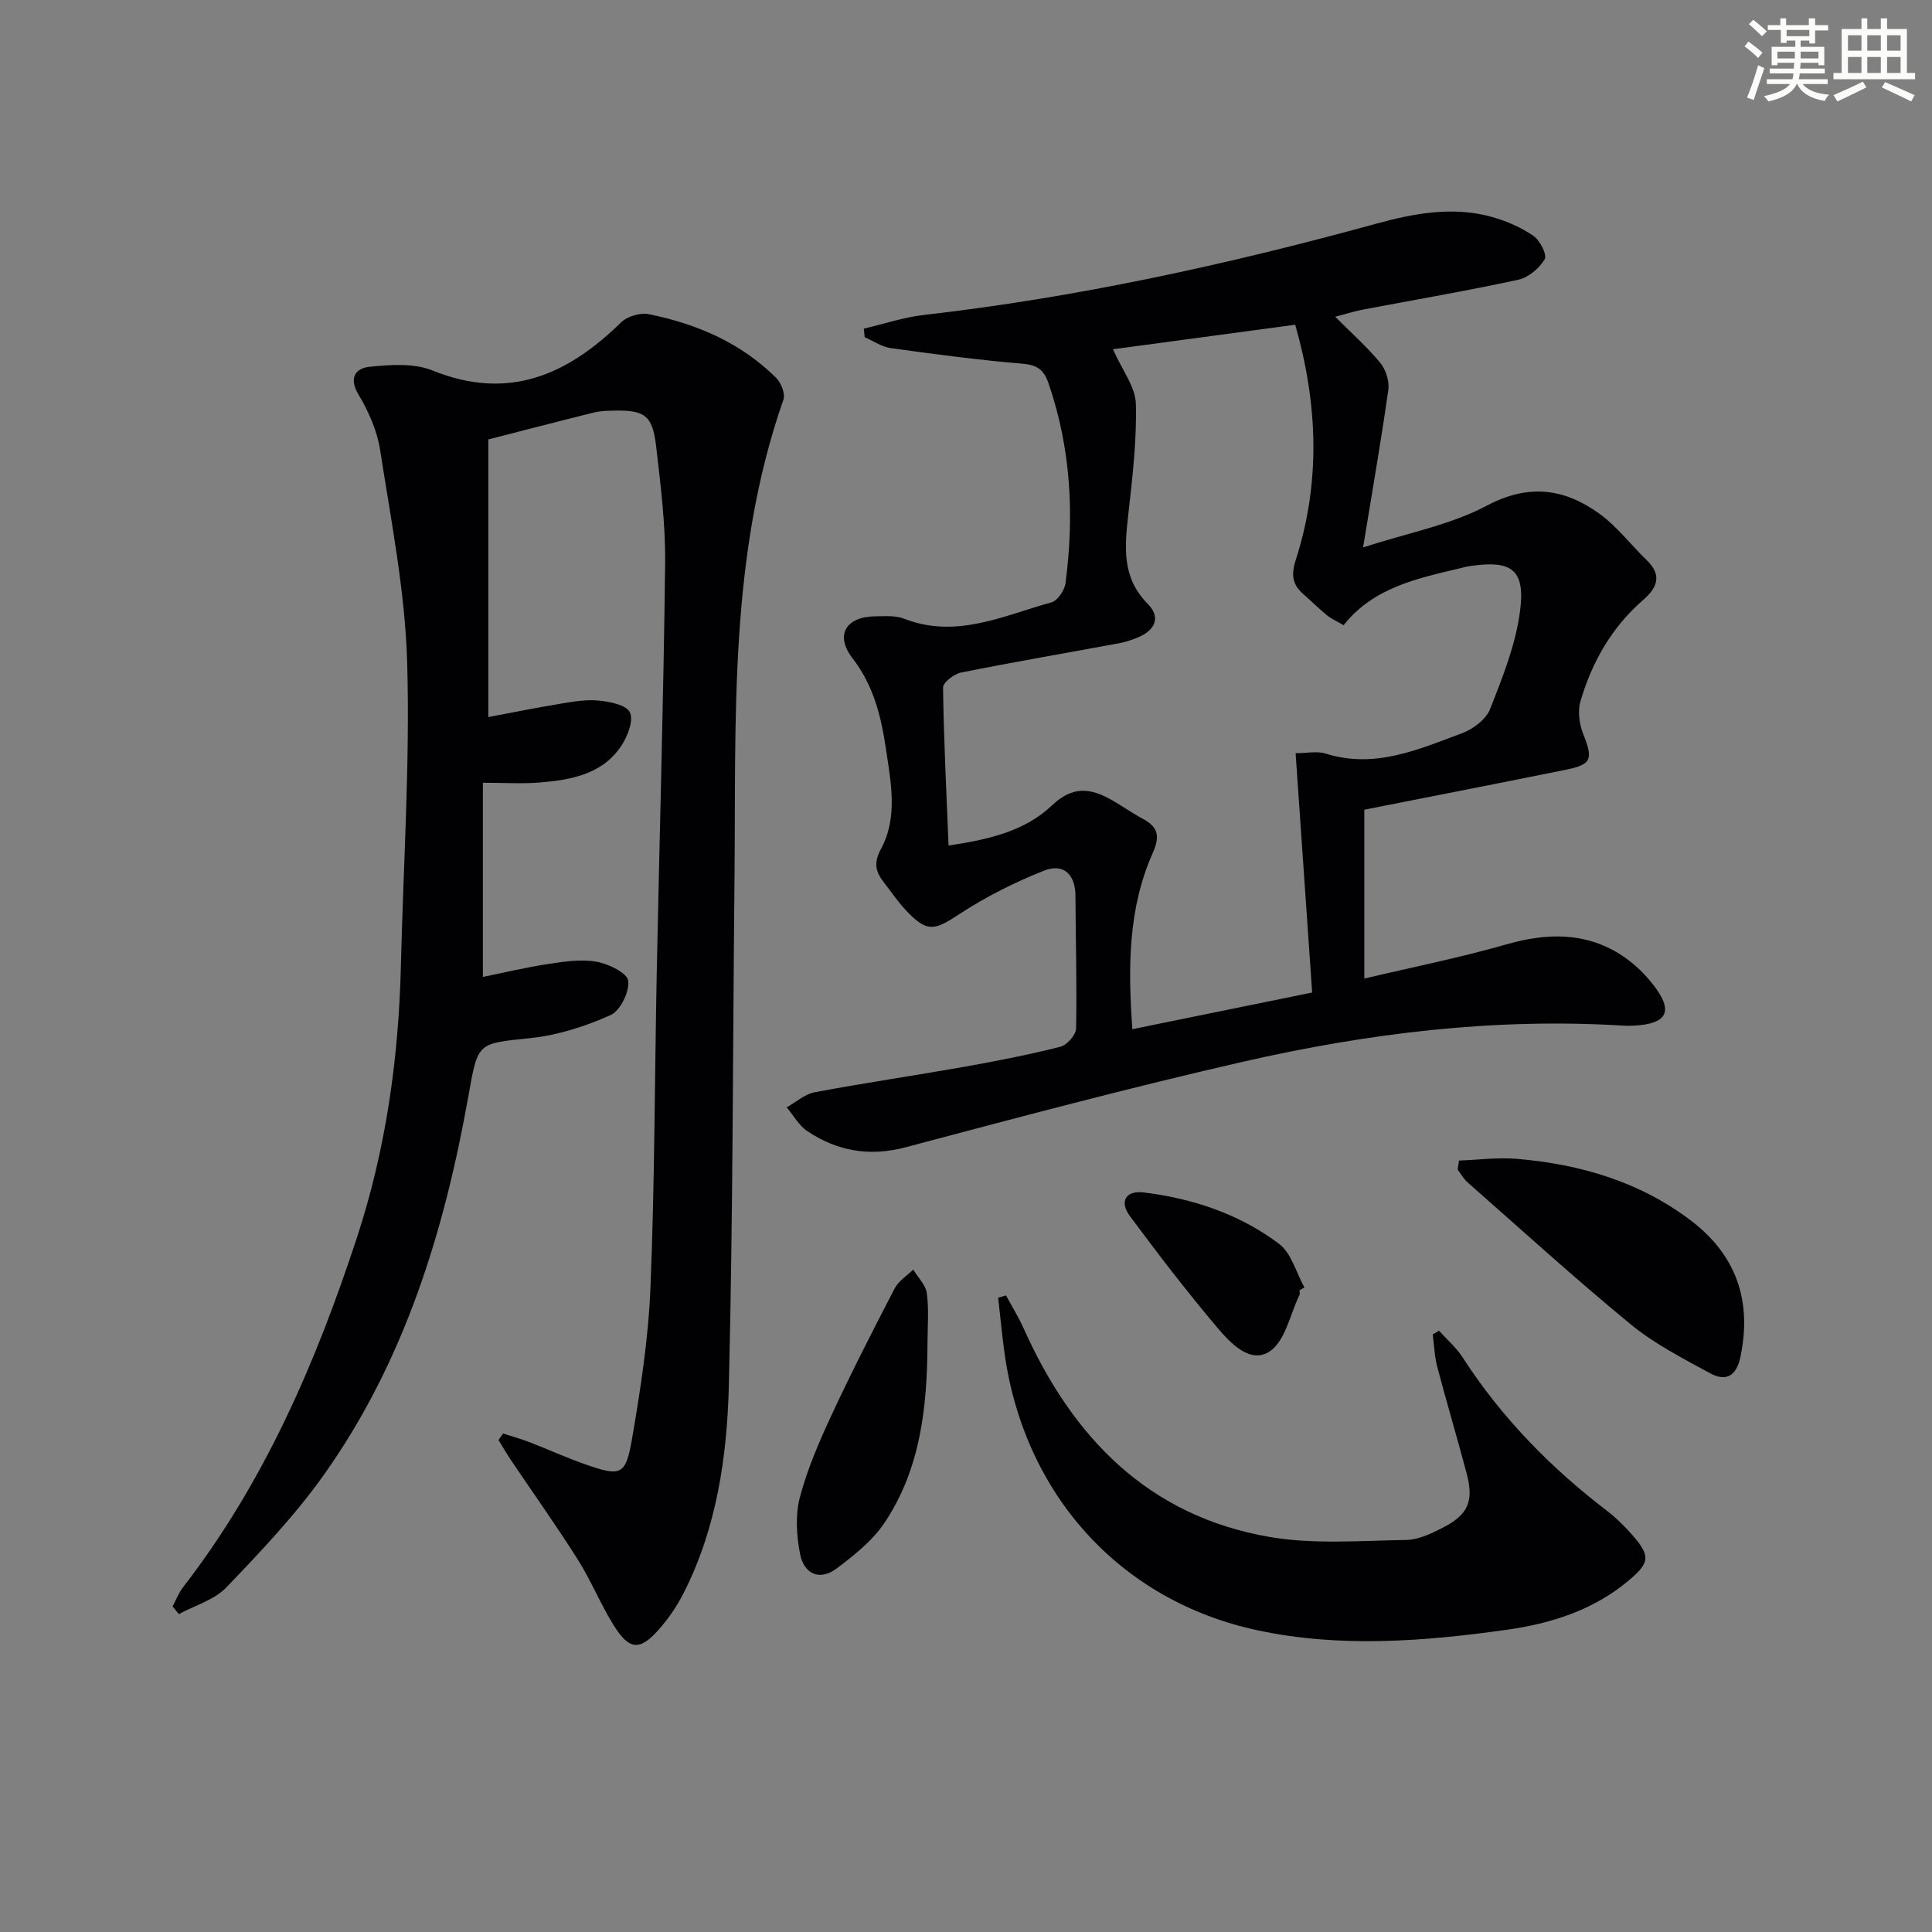 <svg enable-background="new 0 0 400 400" viewBox="0 0 400 400" xmlns="http://www.w3.org/2000/svg"><rect x="0" y="0" width="400" height="400" fill="#808080" stroke="none"/><g fill="#010103"><path d="m104.17 296.8c1.8.58 3.63 1.08 5.39 1.76 3.88 1.5 7.67 3.23 11.58 4.6 7.37 2.59 8.4 2.35 9.7-5.18 1.8-10.45 3.42-21.03 3.84-31.6.88-21.79.86-43.61 1.3-65.41.57-28.12 1.4-56.23 1.73-84.35.09-8.11-.94-16.25-1.88-24.33-.74-6.35-2.4-7.44-8.93-7.27-1.33.03-2.69.07-3.96.39-7.37 1.83-14.72 3.75-21.84 5.57v57.48c4.69-.88 9.81-1.92 14.97-2.77 2.61-.43 5.32-.9 7.91-.64 2.3.23 5.65.88 6.42 2.41.81 1.6-.39 4.81-1.62 6.73-3.9 6.09-10.41 7.26-16.96 7.81-3.63.31-7.3.06-11.84.06v40.2c4.13-.84 8.87-1.97 13.66-2.7 3.26-.5 6.71-1.01 9.89-.44 2.46.44 6.31 2.3 6.53 3.93.3 2.26-1.64 6.22-3.66 7.12-5.2 2.32-10.88 4.16-16.52 4.75-11.05 1.16-10.91.78-12.88 11.87-4.98 28.06-13.23 54.99-29.91 78.51-5.94 8.37-13.1 15.92-20.22 23.35-2.49 2.6-6.52 3.73-9.84 5.53-.43-.53-.87-1.06-1.3-1.58.71-1.33 1.25-2.8 2.16-3.97 16.82-21.72 27.51-46.5 35.99-72.34 6-18.27 8.66-37.13 9.12-56.32.5-20.95 1.9-41.92 1.3-62.83-.42-14.67-3.33-29.29-5.58-43.86-.62-4.01-2.37-8.06-4.48-11.56-2.15-3.57-.53-5.5 2.26-5.78 4.32-.44 9.2-.79 13.06.77 15.69 6.34 27.88.95 39.01-9.95 1.29-1.27 3.99-2.07 5.76-1.71 9.92 2 19.04 5.91 26.35 13.17 1.04 1.03 1.95 3.31 1.52 4.53-11.32 32.27-9.8 65.83-10.13 99.21-.35 34.97-.31 69.94-1.17 104.9-.37 14.76-2.52 29.51-9.38 43-1.34 2.64-3.06 5.18-5.02 7.4-4.03 4.59-6.2 4.45-9.47-.81-2.72-4.37-4.66-9.22-7.41-13.57-4.43-7.01-9.26-13.78-13.89-20.67-.89-1.32-1.68-2.7-2.51-4.06.31-.48.63-.92.95-1.35z"/><path d="m178.85 68.04c4.14-.97 8.23-2.35 12.42-2.83 31.75-3.63 62.83-10.43 93.61-18.88 7.85-2.16 15.98-3.69 24.13-1.38 2.97.84 5.96 2.15 8.48 3.89 1.35.94 2.86 3.93 2.32 4.83-1.11 1.87-3.35 3.79-5.44 4.24-10.7 2.32-21.5 4.16-32.25 6.2-1.61.31-3.17.81-5.68 1.47 3.42 3.43 6.63 6.27 9.32 9.53 1.15 1.4 1.92 3.79 1.68 5.56-1.45 10.31-3.25 20.57-5.23 32.67 9.29-3.02 18.08-4.65 25.62-8.65 8.63-4.57 15.94-3.57 23.14 1.54 3.73 2.65 6.6 6.49 9.94 9.72 3.24 3.13 2.26 5.69-.74 8.29-6.47 5.62-10.57 12.83-12.95 20.93-.61 2.07-.24 4.78.58 6.84 2.05 5.16 1.78 6.26-3.59 7.35-13.8 2.8-27.63 5.49-41.74 8.28v34.96c9.92-2.35 19.75-4.31 29.36-7.06 8.26-2.37 16.14-2.61 23.52 1.99 3 1.87 5.74 4.57 7.75 7.47 3.07 4.44 1.78 6.67-3.5 7.24-1.16.12-2.33.18-3.49.11-26.63-1.66-52.85 1.56-78.7 7.46-23.43 5.35-46.68 11.55-69.91 17.72-7.51 1.99-14.14.8-20.35-3.34-1.74-1.16-2.86-3.25-4.27-4.92 1.92-1.08 3.74-2.75 5.79-3.13 10.27-1.93 20.62-3.44 30.91-5.26 6.69-1.19 13.38-2.5 19.96-4.16 1.36-.34 3.22-2.44 3.25-3.77.19-9.16-.09-18.32-.13-27.48-.02-4.56-2.58-6.77-6.51-5.21-6.08 2.42-12.05 5.4-17.51 8.99-5.18 3.4-6.64 3.86-10.93-.62-1.72-1.79-3.12-3.89-4.65-5.86-1.73-2.21-2.29-4-.64-7.06 3.48-6.44 2.05-13.63 1.03-20.5-1-6.72-2.5-13.17-6.92-18.89-3.76-4.86-1.39-8.65 4.72-8.72 1.99-.02 4.17-.2 5.94.5 10.79 4.21 20.55-.64 30.5-3.39 1.27-.35 2.72-2.49 2.91-3.95 1.84-14 1.15-27.81-3.49-41.33-1.06-3.09-2.5-3.89-5.62-4.15-9.05-.76-18.07-1.96-27.08-3.21-1.86-.26-3.59-1.48-5.39-2.26-.06-.58-.11-1.17-.17-1.77zm51.58 4.27c1.97 4.45 4.66 7.83 4.74 11.28.2 7.6-.71 15.26-1.56 22.85-.76 6.74-1.42 13.11 4.04 18.61 2.79 2.81 1.43 5.51-2.11 6.94-1.23.5-2.5.95-3.8 1.18-10.92 2.02-21.87 3.89-32.75 6.07-1.46.29-3.76 2.06-3.74 3.12.14 10.76.69 21.51 1.14 32.7 8.08-1.21 15.72-2.9 21.38-8.29 4.33-4.13 8.03-3.61 12.39-1.14 2.17 1.22 4.2 2.69 6.39 3.86 3.25 1.72 3.67 3.62 2.09 7.17-5.11 11.51-5.1 23.7-4.2 36.42 12.54-2.55 24.46-4.98 37.23-7.59-1.16-16.71-2.28-33.01-3.43-49.55 2.32 0 4.43-.48 6.21.08 10.16 3.21 19.21-.85 28.29-4.23 2.29-.85 4.95-2.89 5.79-5.03 2.57-6.55 5.27-13.29 6.17-20.18 1.14-8.76-1.74-10.7-10.64-9.34-.49.08-.97.22-1.46.34-9.05 2.14-18.22 4.01-24.42 11.86-1.48-.87-2.56-1.33-3.44-2.05-1.67-1.37-3.2-2.9-4.83-4.32-2.34-2.04-2.66-3.96-1.6-7.26 5.16-16.09 4.51-32.3-.15-48.58-12.72 1.71-25.13 3.38-37.73 5.08z"/><path d="m208.28 268.2c1.23 2.28 2.6 4.49 3.66 6.84 10.1 22.57 25.8 38.87 50.99 43.18 9.18 1.57 18.81.75 28.23.61 2.51-.04 5.15-1.31 7.48-2.5 5.36-2.74 6.54-5.49 5.01-11.29-1.95-7.37-4.14-14.67-6.08-22.04-.57-2.17-.64-4.47-.94-6.71.43-.26.87-.52 1.3-.78 1.65 1.84 3.58 3.49 4.9 5.54 8.04 12.46 18.23 22.85 29.97 31.82 1.84 1.41 3.52 3.08 5.05 4.82 3.94 4.45 3.77 5.86-.77 9.64-7.29 6.07-15.97 8.81-25.13 10.1-17.19 2.41-34.55 3.76-51.61.1-28.68-6.15-48.43-28.4-52.4-57.65-.5-3.72-.86-7.47-1.28-11.2.54-.15 1.08-.31 1.62-.48z"/><path d="m302.07 240.28c4.01-.14 8.06-.69 12.03-.35 13.09 1.12 25.42 4.73 36.02 12.8 9.34 7.12 12.64 16.56 10.23 28.14-.85 4.09-3.02 5.23-6.31 3.44-5.64-3.08-11.49-6.07-16.41-10.11-11.53-9.48-22.58-19.54-33.79-29.41-.82-.72-1.38-1.75-2.05-2.63.1-.63.19-1.26.28-1.88z"/><path d="m192.03 278.17c-.07 13.07-1.42 25.96-8.92 37.13-2.5 3.72-6.3 6.74-9.96 9.48-3.52 2.63-6.73.98-7.5-3.01-.73-3.79-1.02-8.04-.06-11.7 1.54-5.88 4-11.57 6.58-17.11 4.12-8.86 8.58-17.57 13.08-26.24.8-1.53 2.52-2.58 3.82-3.86.98 1.62 2.6 3.17 2.82 4.89.46 3.42.14 6.94.14 10.42z"/><path d="m269.06 267.12c0 .33.11.72-.02.99-1.95 4.03-2.94 9.53-6.16 11.68-4 2.67-8.14-1.71-10.85-4.92-6.3-7.46-12.26-15.22-18.08-23.07-2.24-3.02-.9-5.37 2.82-4.92 10.17 1.24 19.83 4.47 28.04 10.64 2.57 1.93 3.55 5.98 5.26 9.05-.34.18-.68.37-1.01.55z"/></g><path d="m361.2 9.6.8-1c.9.7 1.9 1.4 2.9 2.3l-.9 1.1c-1-1-2-1.8-2.8-2.4zm.5 10.6c.9-2.1 1.6-4.3 2.3-6.7.4.2.8.4 1.3.6-.7 2.1-1.5 4.3-2.2 6.6zm.4-15.2.9-.9c1 .8 2 1.6 2.8 2.4l-1 1c-.9-.9-1.8-1.7-2.7-2.5zm12.5-1.2h1.2v1.4h2.7v1.1h-2.7v2.7h-1.2v-.6h-1.8v1.3h4.9v3.8h-1.2v-.5h-3.7c0 .4-.1.9-.1 1.2h5.1v1h-5.2c0 .5-.1.9-.2 1.2h6v1h-5.2c1.1 1.3 2.9 2 5.5 2.2-.4.4-.7.8-.9 1.3-2.9-.5-4.8-1.6-5.7-3.5h-.1c-.8 1.7-2.7 2.9-5.9 3.6-.2-.4-.6-.8-.9-1.1 2.8-.6 4.6-1.4 5.4-2.5h-4.8v-1h5.3c.1-.3.2-.7.2-1.2h-4.9v-1h5c0-.4 0-.8.1-1.2h-3.5v.5h-1.2v-3.8h4.9v-1.3h-1.8v.5h-1.2v-2.7h-2.7v-1h2.6v-1.4h1.2v1.4h4.7v-1.4zm-6.6 8.3h3.6c0-.4 0-.9 0-1.4h-3.6zm1.9-4.6h4.7v-1.3h-4.7zm6.6 3.2h-3.7v1.4h3.7z" fill="#fbfcfa"/><path d="m385.3 3.8h1.3v2.2h2.8v-2.2h1.3v2.2h4.1v9.1h1.7v1.3h-16.9v-1.3h1.7v-9.1h4.1v-2.2zm.4 13.1.7 1.2c-1.8.9-3.8 1.9-6 2.9-.2-.4-.5-.8-.8-1.3 2.3-1 4.3-1.9 6.1-2.8zm-3.1-6.4h2.8v-3.2h-2.8zm0 4.6h2.8v-3.3h-2.8zm4-4.6h2.8v-3.2h-2.8zm0 4.6h2.8v-3.3h-2.8zm3.7 1.9c2.1.9 4.1 1.8 6.1 2.7l-.7 1.3c-2.2-1.1-4.2-2-6.1-2.9zm3.2-9.7h-2.8v3.2h2.8zm-2.8 7.8h2.8v-3.3h-2.8z" fill="#fbfcfa"/></svg>